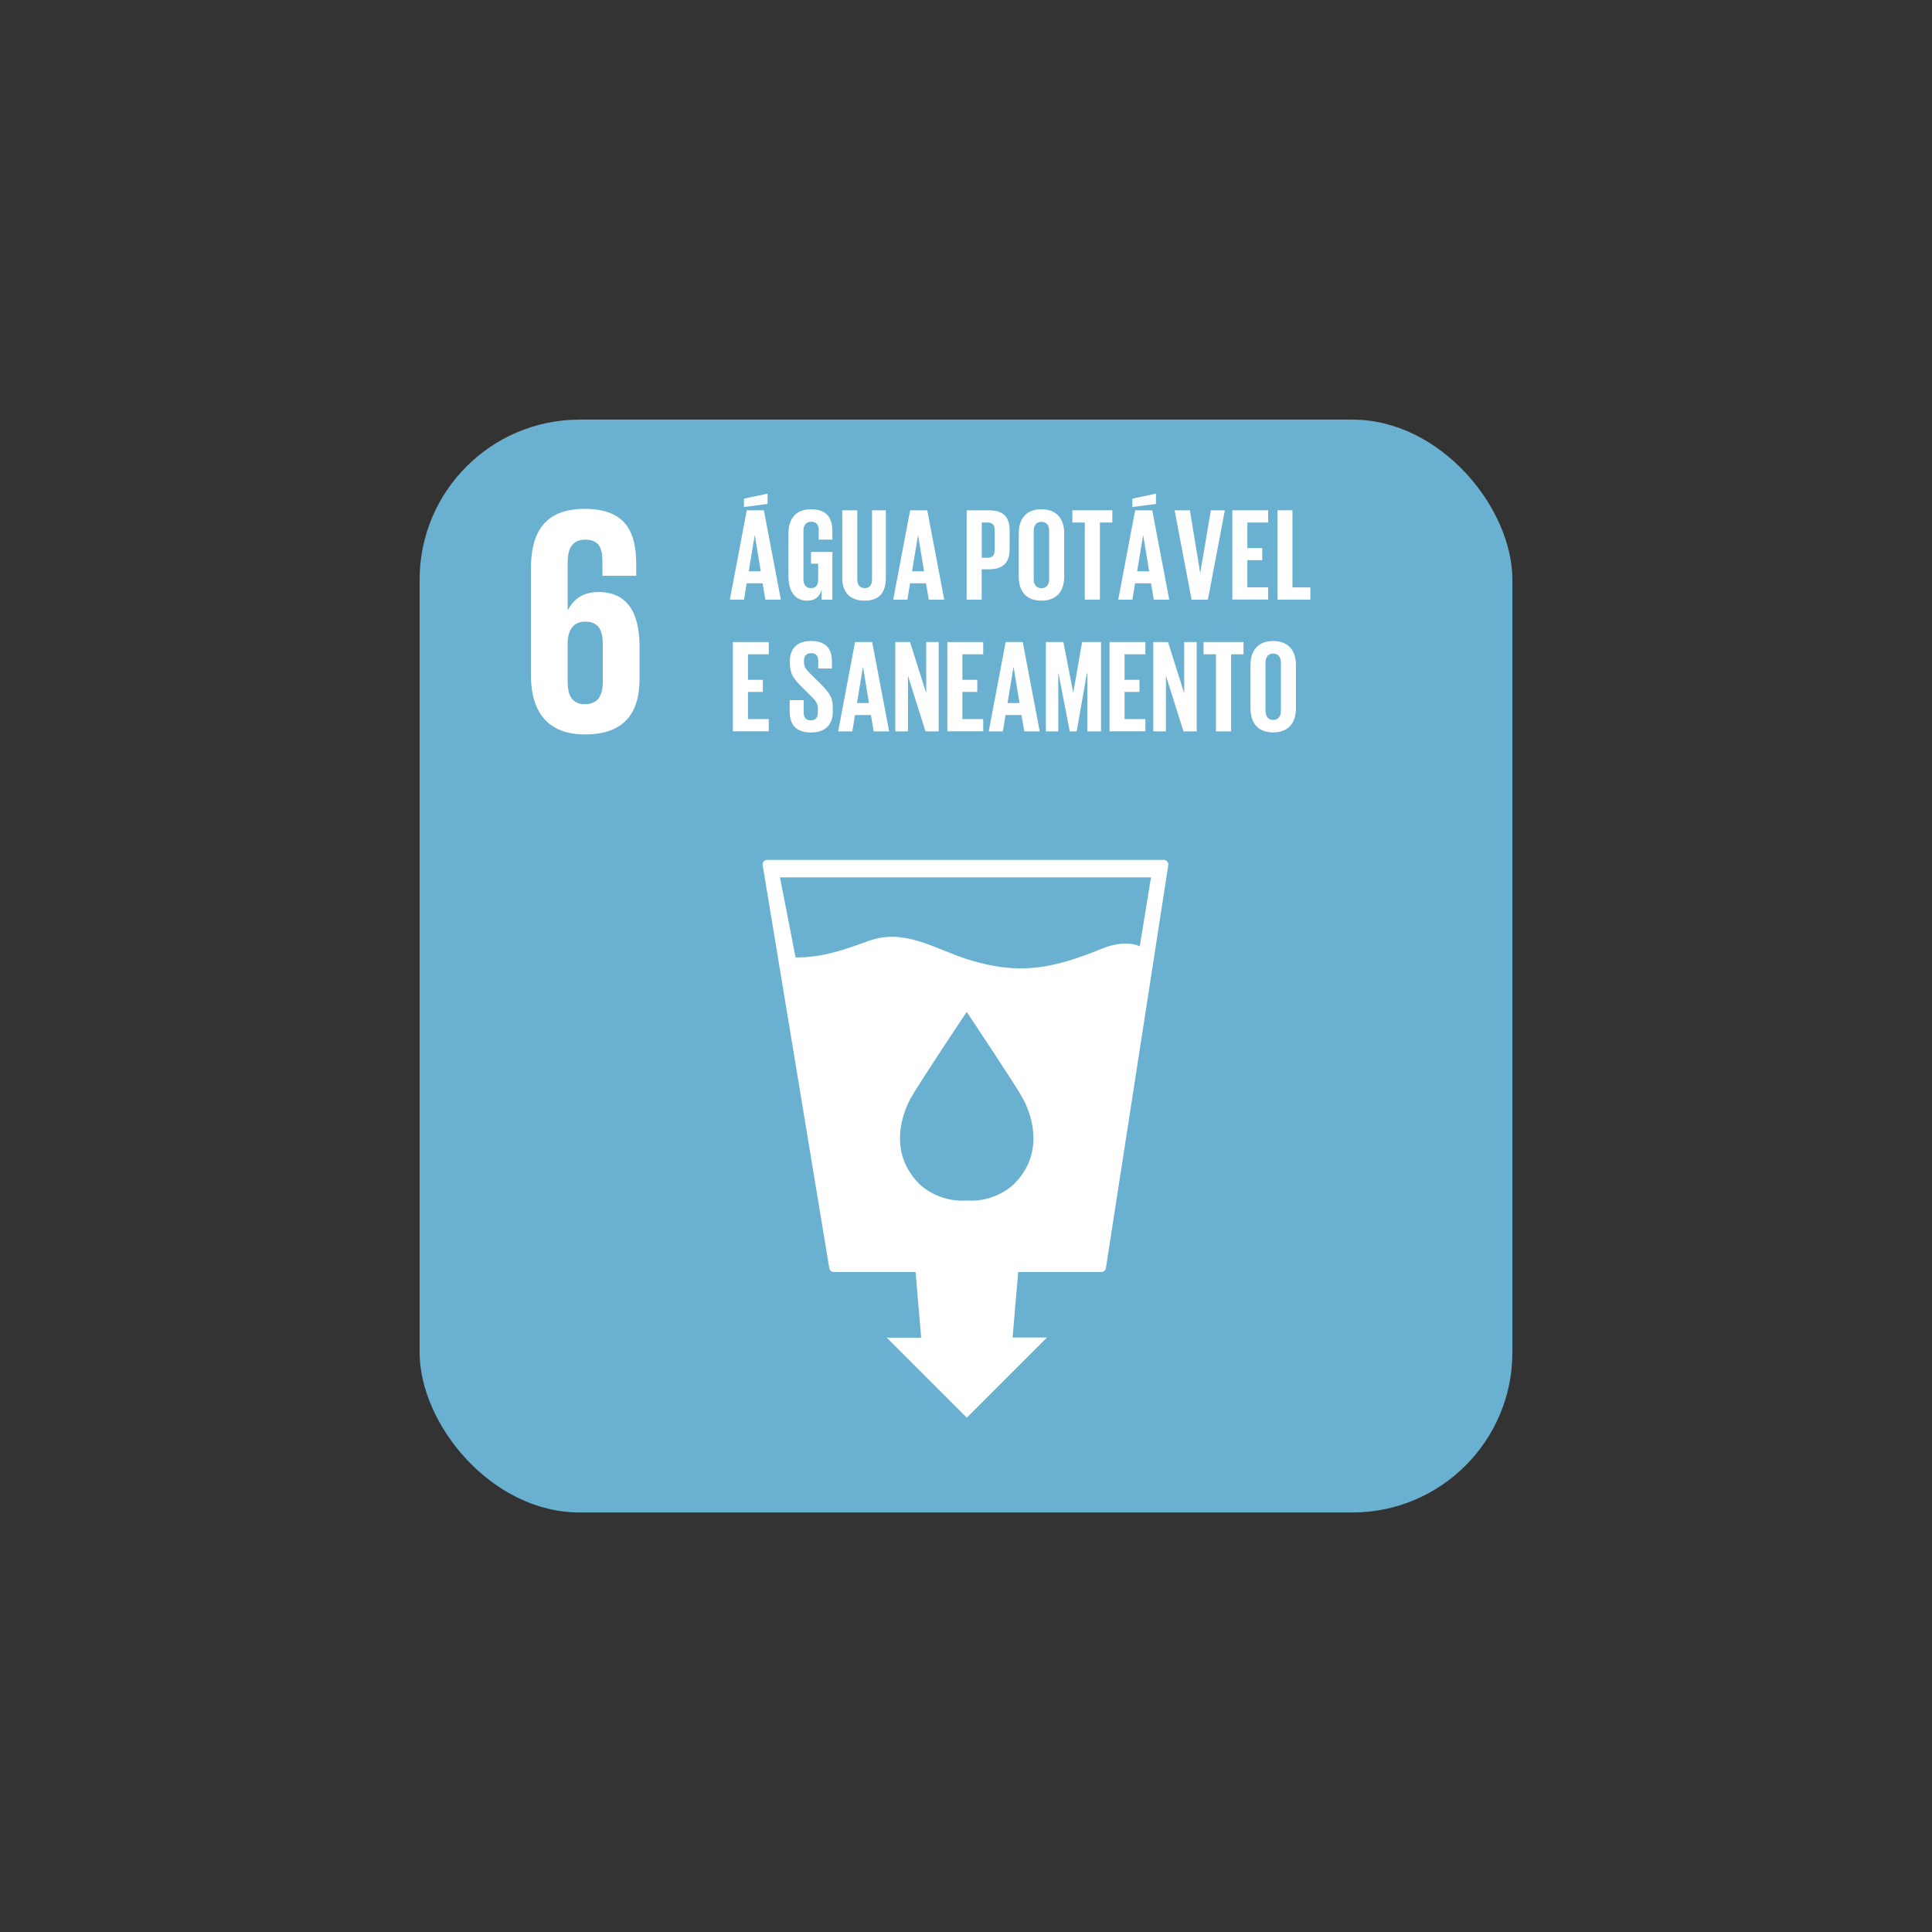 <?xml version="1.0" encoding="UTF-8"?>
<svg id="_1" data-name="1" xmlns="http://www.w3.org/2000/svg" viewBox="0 0 241.36 241.36">
  <rect x="0" y="0" width="241.36" height="241.36" fill="#333333" stroke="none"/>
  <defs>
    <style>
      .cls-1 {
        fill: #fff;
      }

      .cls-1, .cls-2 {
        stroke-width: 0px;
      }

      .cls-2 {
        fill: #6ab0d1;
      }
    </style>
  </defs>
  <rect class="cls-2" x="52.42" y="52.42" width="136.52" height="136.53" rx="20" ry="20"/>
  <g>
    <path class="cls-1" d="m73.08,91.75c4.91,0,6.82-2.68,6.82-6.95v-4.06c0-4.51-1.79-6.78-5.12-6.78-1.95,0-3.12.89-3.82,2.23h-.04v-5.93c0-1.67.53-2.84,2.19-2.84s2.15.98,2.15,2.68v1.83h4.22v-1.46c0-4.06-1.34-6.9-6.45-6.9s-6.7,3.12-6.7,7.43v13.4c0,4.26,1.87,7.35,6.74,7.35m-2.15-11.57c.08-1.54.73-2.52,2.19-2.52,1.58,0,2.19.97,2.19,2.76v4.79c0,1.74-.65,2.76-2.23,2.76s-2.15-1.06-2.15-2.76v-5.04Z"/>
    <path class="cls-1" d="m145.83,107.62c-.12-.12-.27-.2-.45-.2h-49.53c-.17,0-.33.07-.45.2-.11.14-.15.31-.12.47l8.32,50.33c.04.28.29.49.57.49h10.21l.7,8.2h-4.3s10,10,10,10l10.02-10.02h-4.3s.7-8.18.7-8.18h10.39c.29,0,.53-.21.57-.49l7.79-50.32c.03-.17-.02-.34-.13-.47m-19.14,40.29s-2.25,2.31-5.91,2.06c-3.67.25-5.91-2.06-5.91-2.06-3.71-3.71-2.39-8.32-1.1-10.7.8-1.49,6.5-10.05,6.99-10.78v-.06s0,.01.02.03l.02-.03v.06c.48.73,6.19,9.29,6.99,10.78,1.29,2.38,2.61,7-1.1,10.7m15.71-29.7c-1.34-.59-3.04-.38-4.68.28-6.15,2.49-10.33,3.39-16.79,1.36-4.07-1.27-7.88-3.94-12.38-2.32-2.99,1.08-5.77,2.1-9.15,2.07l-1.95-10h46.35l-1.4,8.6Z"/>
  </g>
  <g>
    <path class="cls-1" d="m91.56,80.21h4.48v1.53h-2.6v3.19h1.86v1.51h-1.86v3.39h2.6v1.53h-4.48v-11.16Z"/>
    <path class="cls-1" d="m98.65,88.97v-1.5h1.75v1.53c0,.63.28.99.92.99.59,0,.86-.4.86-.99v-.43c0-.64-.26-1.04-.84-1.58l-1.1-1.1c-1.07-1.05-1.56-1.7-1.56-2.98v-.38c0-1.38.81-2.45,2.63-2.45s2.62.92,2.62,2.53v.91h-1.71v-.97c0-.64-.3-.95-.89-.95-.53,0-.89.3-.89.92v.23c0,.63.35.99.89,1.51l1.2,1.19c1.02,1.04,1.51,1.66,1.51,2.9v.54c0,1.53-.82,2.62-2.73,2.62s-2.65-1.07-2.65-2.53Z"/>
    <path class="cls-1" d="m104.71,91.37l2.11-11.16h2.14l2.12,11.16h-1.93l-.35-2.04h-1.99l-.33,2.04h-1.78Zm2.35-3.54h1.5l-.74-4.48h-.02l-.74,4.48Z"/>
    <path class="cls-1" d="m113.43,84.36v7.01h-1.58v-11.16h1.84l2.02,6.4v-6.4h1.56v11.16h-1.65l-2.21-7.01Z"/>
    <path class="cls-1" d="m118.35,80.21h4.48v1.53h-2.6v3.19h1.86v1.51h-1.86v3.39h2.6v1.53h-4.48v-11.16Z"/>
    <path class="cls-1" d="m123.52,91.37l2.11-11.16h2.14l2.12,11.16h-1.93l-.35-2.04h-1.99l-.33,2.04h-1.78Zm2.35-3.54h1.5l-.74-4.48h-.02l-.74,4.48Z"/>
    <path class="cls-1" d="m135.83,84.13h-.05l-1.27,7.24h-.87l-1.4-7.24h-.03v7.24h-1.55v-11.16h2.19l1.22,6.29h.02l1.09-6.29h2.37v11.16h-1.71v-7.24Z"/>
    <path class="cls-1" d="m138.61,80.21h4.48v1.53h-2.6v3.19h1.86v1.51h-1.86v3.39h2.6v1.53h-4.48v-11.16Z"/>
    <path class="cls-1" d="m145.66,84.36v7.01h-1.58v-11.16h1.84l2.02,6.4v-6.4h1.56v11.16h-1.65l-2.21-7.01Z"/>
    <path class="cls-1" d="m150.36,80.21h4.99v1.53h-1.55v9.63h-1.89v-9.63h-1.55v-1.53Z"/>
    <path class="cls-1" d="m156.22,88.49v-5.4c0-1.74.86-3.01,2.83-3.01s2.85,1.27,2.85,3.01v5.4c0,1.73-.86,3.01-2.85,3.01s-2.83-1.28-2.83-3.01Zm3.8.3v-5.99c0-.68-.3-1.15-.97-1.15s-.95.48-.95,1.15v5.99c0,.67.3,1.15.95,1.15s.97-.48.97-1.15Z"/>
  </g>
  <g>
    <path class="cls-1" d="m91.18,74.91l2.11-11.16h2.14l2.12,11.16h-1.93l-.35-2.04h-1.99l-.33,2.04h-1.78Zm4.71-11.95l-2.95.38v-1.05l2.95-.62v1.3Zm-2.35,8.41h1.5l-.74-4.48h-.02l-.74,4.48Z"/>
    <path class="cls-1" d="m101.32,68.95h2.67v5.96h-1.35v-1.22c-.25.84-.77,1.35-1.79,1.35-1.61,0-2.35-1.28-2.35-3.01v-5.4c0-1.74.84-3.01,2.81-3.01,2.07,0,2.68,1.15,2.68,2.8v.99h-1.71v-1.14c0-.69-.26-1.09-.94-1.09s-.97.48-.97,1.15v5.99c0,.68.28,1.15.92,1.15s.92-.35.92-1.07v-1.98h-.89v-1.48Z"/>
    <path class="cls-1" d="m110.67,63.75v8.44c0,1.73-.74,2.85-2.65,2.85s-2.8-1.12-2.8-2.85v-8.44h1.88v8.62c0,.66.26,1.1.92,1.1s.92-.44.92-1.1v-8.62h1.73Z"/>
    <path class="cls-1" d="m111.59,74.91l2.11-11.16h2.14l2.12,11.16h-1.93l-.35-2.04h-1.99l-.33,2.04h-1.78Zm2.35-3.54h1.5l-.74-4.48h-.02l-.74,4.48Z"/>
    <path class="cls-1" d="m120.77,63.75h2.78c1.89,0,2.58.94,2.58,2.5v2.35c0,1.56-.69,2.52-2.58,2.52h-.91v3.79h-1.88v-11.16Zm1.88,1.53v4.4h.69c.64,0,.92-.31.92-.92v-2.57c0-.61-.28-.91-.92-.91h-.69Z"/>
    <path class="cls-1" d="m127.27,72.03v-5.4c0-1.74.86-3.01,2.83-3.01s2.85,1.27,2.85,3.01v5.4c0,1.73-.86,3.01-2.85,3.01s-2.83-1.28-2.83-3.01Zm3.8.3v-5.99c0-.67-.3-1.15-.97-1.15s-.96.48-.96,1.15v5.99c0,.68.3,1.15.96,1.15s.97-.48.97-1.15Z"/>
    <path class="cls-1" d="m133.97,63.75h4.99v1.53h-1.55v9.63h-1.89v-9.63h-1.55v-1.53Z"/>
    <path class="cls-1" d="m139.7,74.91l2.11-11.16h2.14l2.12,11.16h-1.93l-.35-2.04h-1.99l-.33,2.04h-1.78Zm4.71-11.95l-2.95.38v-1.05l2.95-.62v1.3Zm-2.35,8.41h1.5l-.74-4.48h-.02l-.74,4.48Z"/>
    <path class="cls-1" d="m153.02,63.75l-2.12,11.16h-2.04l-2.12-11.16h1.91l1.28,7.79h.02l1.32-7.79h1.76Z"/>
    <path class="cls-1" d="m153.95,63.75h4.48v1.53h-2.6v3.19h1.86v1.51h-1.86v3.39h2.6v1.53h-4.48v-11.16Z"/>
    <path class="cls-1" d="m159.58,63.75h1.88v9.63h2.24v1.53h-4.11v-11.16Z"/>
  </g>
</svg>